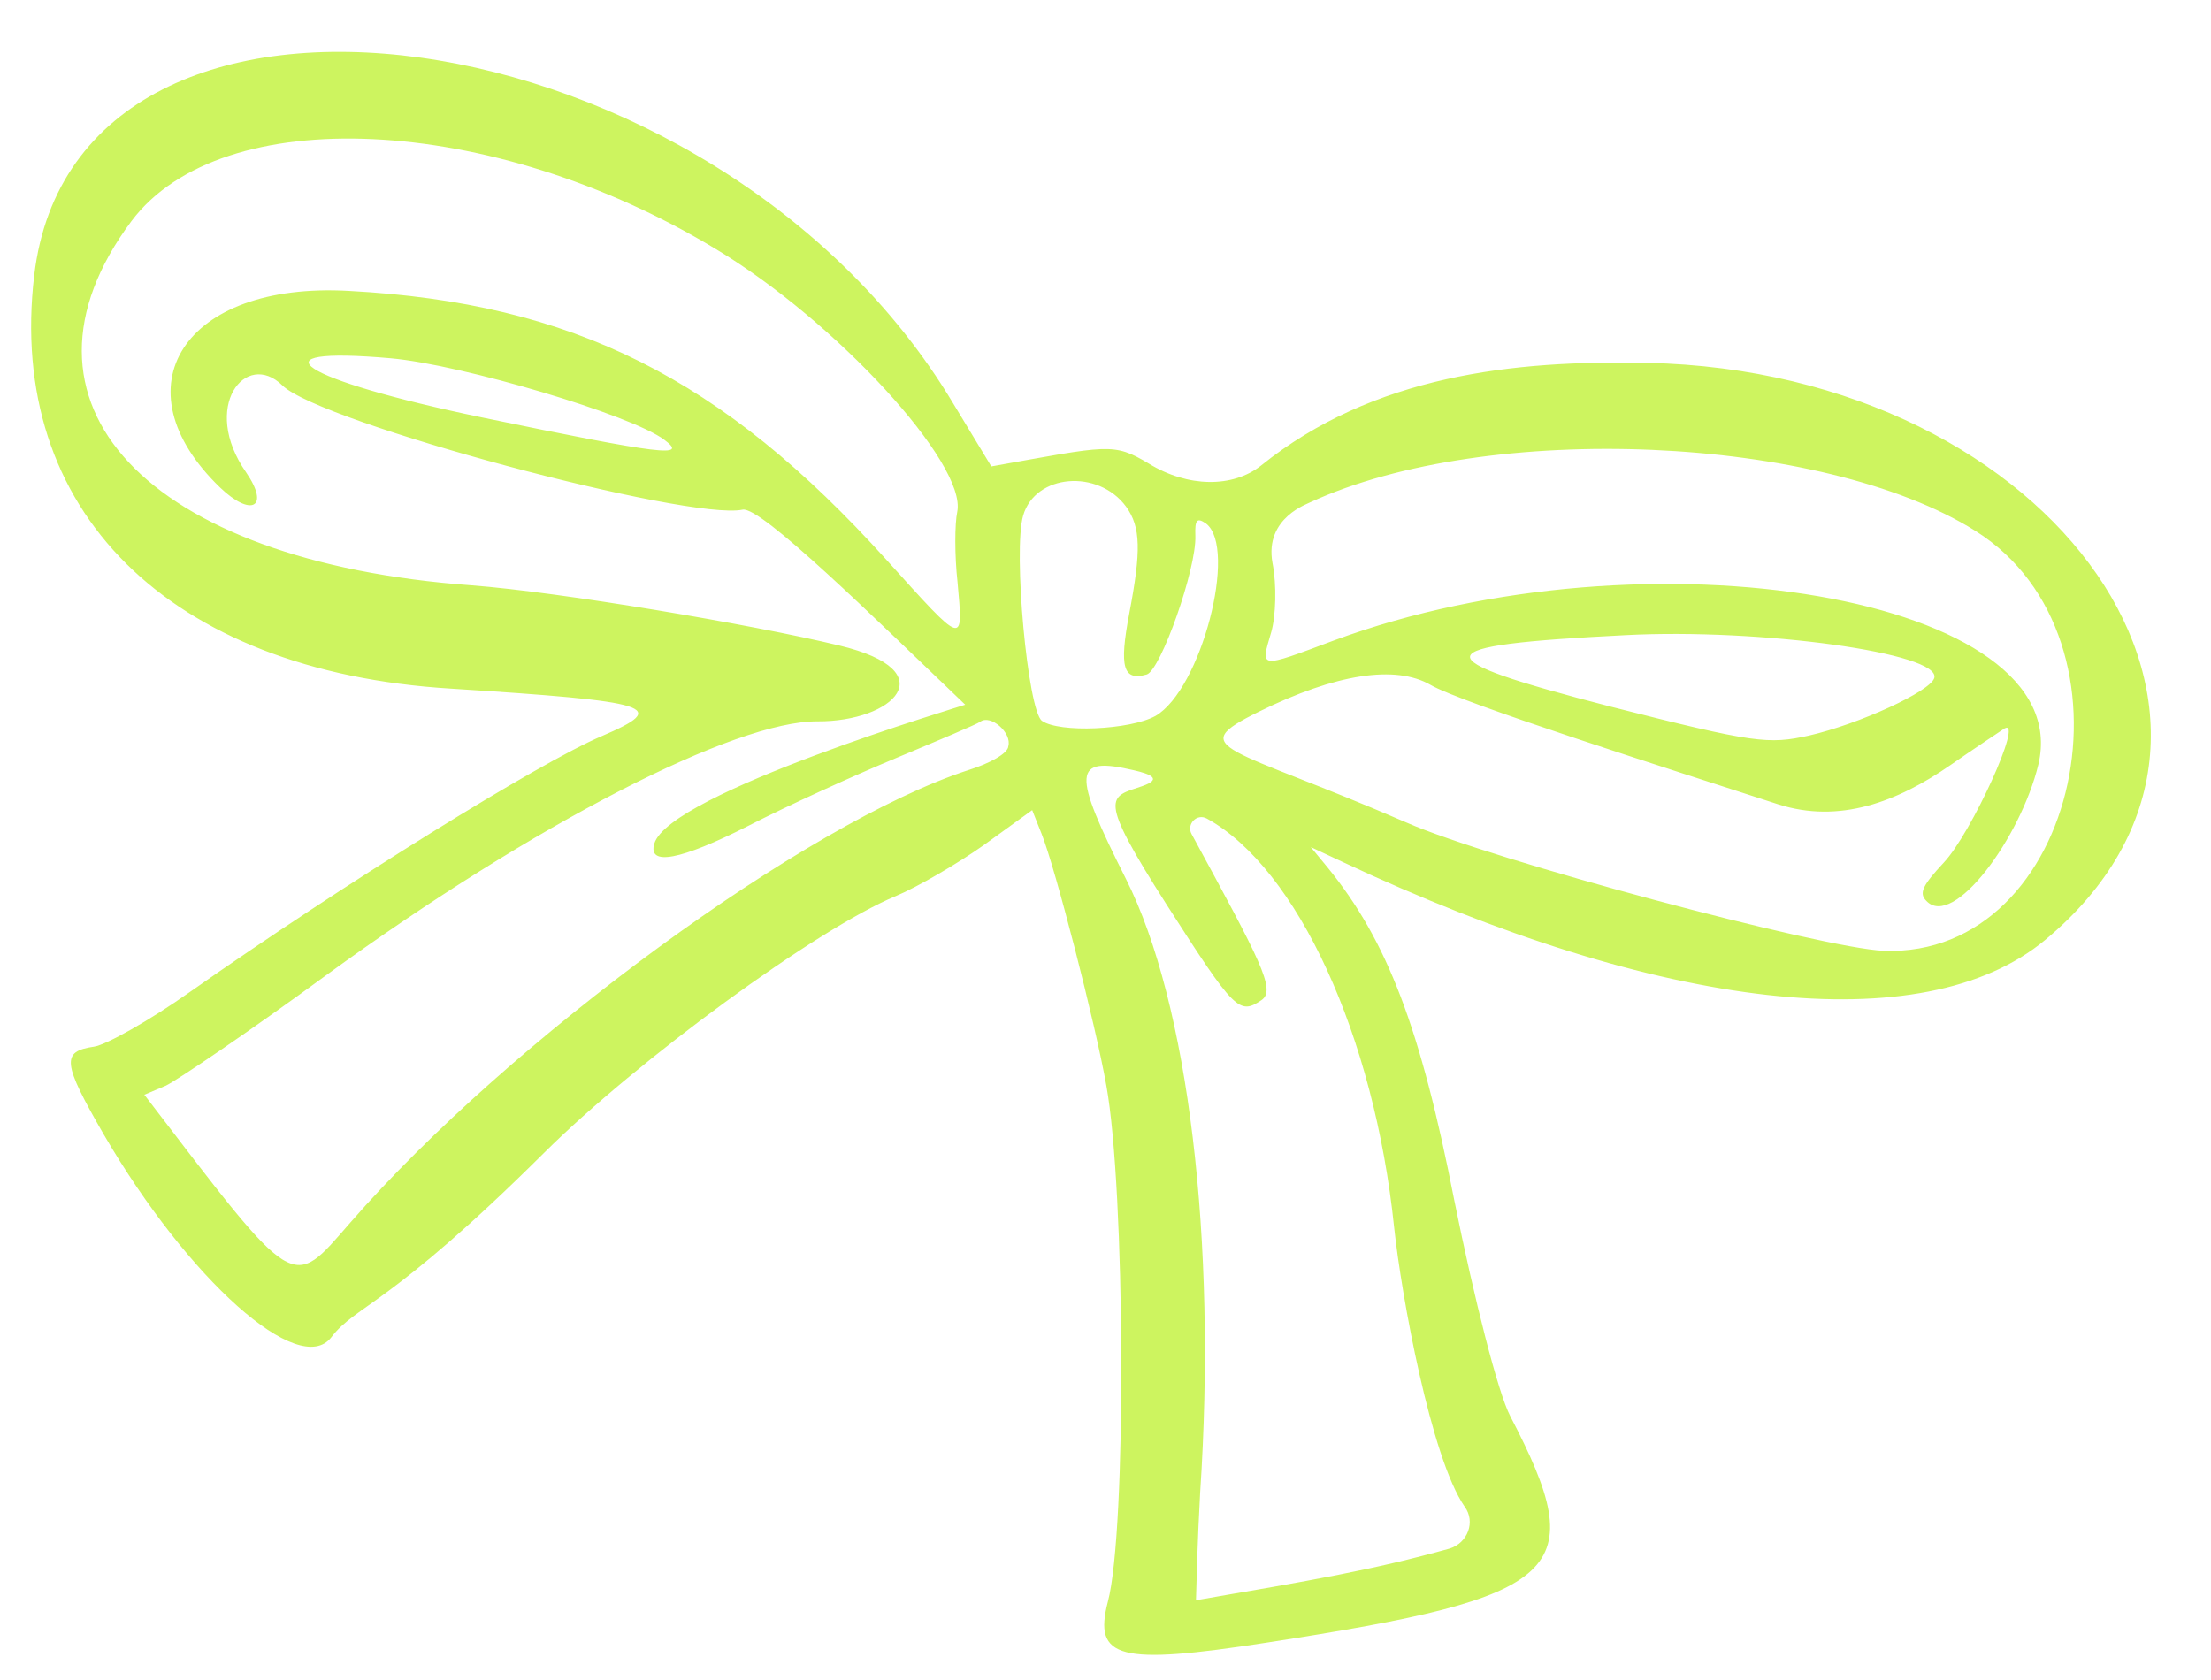 <?xml version="1.0" encoding="UTF-8"?> <svg xmlns="http://www.w3.org/2000/svg" width="25" height="19" viewBox="0 0 25 19" fill="none"><path fill-rule="evenodd" clip-rule="evenodd" d="M18.626 4.104C17.112 4.072 15.528 4.244 14.259 5.265C13.939 5.519 13.43 5.514 12.988 5.242C12.587 5.002 12.536 5.038 11.209 5.275L10.774 4.556C8.098 0.094 0.865 -0.911 0.387 3.112C0.072 5.77 1.903 7.593 5.098 7.788C7.386 7.934 7.584 7.991 6.802 8.326C6.102 8.623 3.892 9.993 2.144 11.221C1.693 11.54 1.203 11.816 1.064 11.837C0.69 11.891 0.705 12.018 1.173 12.83C2.134 14.48 3.385 15.591 3.746 15.124C4.027 14.756 4.398 14.782 6.155 13.035C7.205 11.992 9.233 10.507 10.129 10.134C10.374 10.032 10.83 9.766 11.126 9.556L11.671 9.162L11.777 9.429C11.931 9.811 12.387 11.58 12.51 12.28C12.722 13.447 12.741 17.307 12.527 18.114C12.359 18.76 12.654 18.836 14.324 18.577C17.697 18.057 18 17.787 17.076 16.015C16.938 15.75 16.671 14.7 16.445 13.581C16.064 11.63 15.687 10.64 15.01 9.809L14.821 9.58L15.172 9.744C18.787 11.442 21.748 11.774 23.124 10.631C26.039 8.209 23.271 4.201 18.626 4.104ZM10.954 8.708C9.125 9.3 5.758 11.764 3.961 13.827C3.285 14.601 3.364 14.645 1.632 12.381L1.876 12.278C2.007 12.214 2.822 11.664 3.68 11.035C6.056 9.305 8.314 8.153 9.243 8.158C10.101 8.163 10.697 7.59 9.493 7.301C8.49 7.059 6.336 6.697 5.336 6.62C1.651 6.353 -0.042 4.551 1.486 2.501C2.506 1.142 5.552 1.284 8.083 2.81C9.45 3.627 10.931 5.245 10.824 5.787C10.795 5.922 10.793 6.279 10.827 6.585C10.892 7.31 10.911 7.315 10.022 6.33C8.167 4.276 6.482 3.427 3.945 3.29C2.074 3.184 1.315 4.384 2.489 5.514C2.84 5.851 3.056 5.741 2.784 5.344C2.264 4.6 2.78 3.953 3.193 4.359C3.623 4.781 7.787 5.893 8.397 5.764C8.604 5.722 9.898 6.999 10.914 7.97C10.902 7.977 7.566 8.968 7.398 9.542C7.324 9.797 7.691 9.73 8.459 9.341C8.904 9.112 9.658 8.77 10.135 8.572C10.612 8.373 11.043 8.192 11.083 8.163C11.2 8.074 11.445 8.289 11.401 8.44C11.398 8.52 11.191 8.634 10.954 8.708ZM5.45 4.721C3.377 4.29 2.813 3.911 4.418 4.052C5.225 4.124 7.145 4.694 7.513 4.975C7.782 5.176 7.504 5.146 5.45 4.721ZM11.781 8.152C11.621 8.034 11.453 6.226 11.569 5.83C11.706 5.359 12.418 5.301 12.733 5.73C12.9 5.963 12.904 6.23 12.769 6.937C12.653 7.547 12.699 7.704 12.966 7.628C13.123 7.582 13.53 6.433 13.516 6.06C13.509 5.874 13.536 5.851 13.638 5.922C13.996 6.2 13.582 7.797 13.065 8.097C12.773 8.257 11.976 8.29 11.781 8.152ZM15.764 13.884C15.846 14.654 16.18 16.49 16.562 17.041C16.686 17.21 16.596 17.449 16.393 17.513C15.514 17.758 14.826 17.874 13.523 18.098C13.53 17.864 13.539 17.448 13.57 16.884C13.76 14.025 13.437 11.344 12.732 9.942C12.117 8.72 12.126 8.549 12.824 8.712C12.997 8.752 13.154 8.808 12.915 8.891C12.541 9.018 12.397 8.986 13.19 10.229C13.963 11.436 14.011 11.481 14.265 11.31C14.432 11.195 14.245 10.854 13.473 9.432C13.413 9.323 13.532 9.194 13.647 9.258C14.668 9.822 15.539 11.712 15.764 13.884ZM21.299 10.753C20.602 10.724 16.874 9.729 15.904 9.303C13.889 8.429 13.374 8.473 14.234 8.049C15.107 7.618 15.78 7.518 16.174 7.745C16.523 7.95 18.872 8.696 20.105 9.096C20.797 9.318 21.452 9.07 22.055 8.652C22.324 8.465 22.603 8.28 22.666 8.238C22.885 8.118 22.289 9.426 21.979 9.755C21.74 10.012 21.694 10.101 21.781 10.188C22.085 10.512 22.847 9.477 23.048 8.646C23.498 6.752 18.624 5.934 15.083 7.243C14.222 7.565 14.253 7.564 14.374 7.149C14.426 6.97 14.438 6.615 14.388 6.366C14.294 5.847 14.809 5.691 14.812 5.682C16.821 4.754 20.608 4.918 22.336 6.004C24.28 7.226 23.514 10.837 21.299 10.753ZM18.383 7.183C19.899 7.104 21.954 7.386 21.871 7.668C21.827 7.819 21.024 8.188 20.454 8.319C19.995 8.42 19.846 8.407 18.209 7.991C16.05 7.433 16.079 7.299 18.383 7.183Z" fill="#CDF45F"></path></svg> 